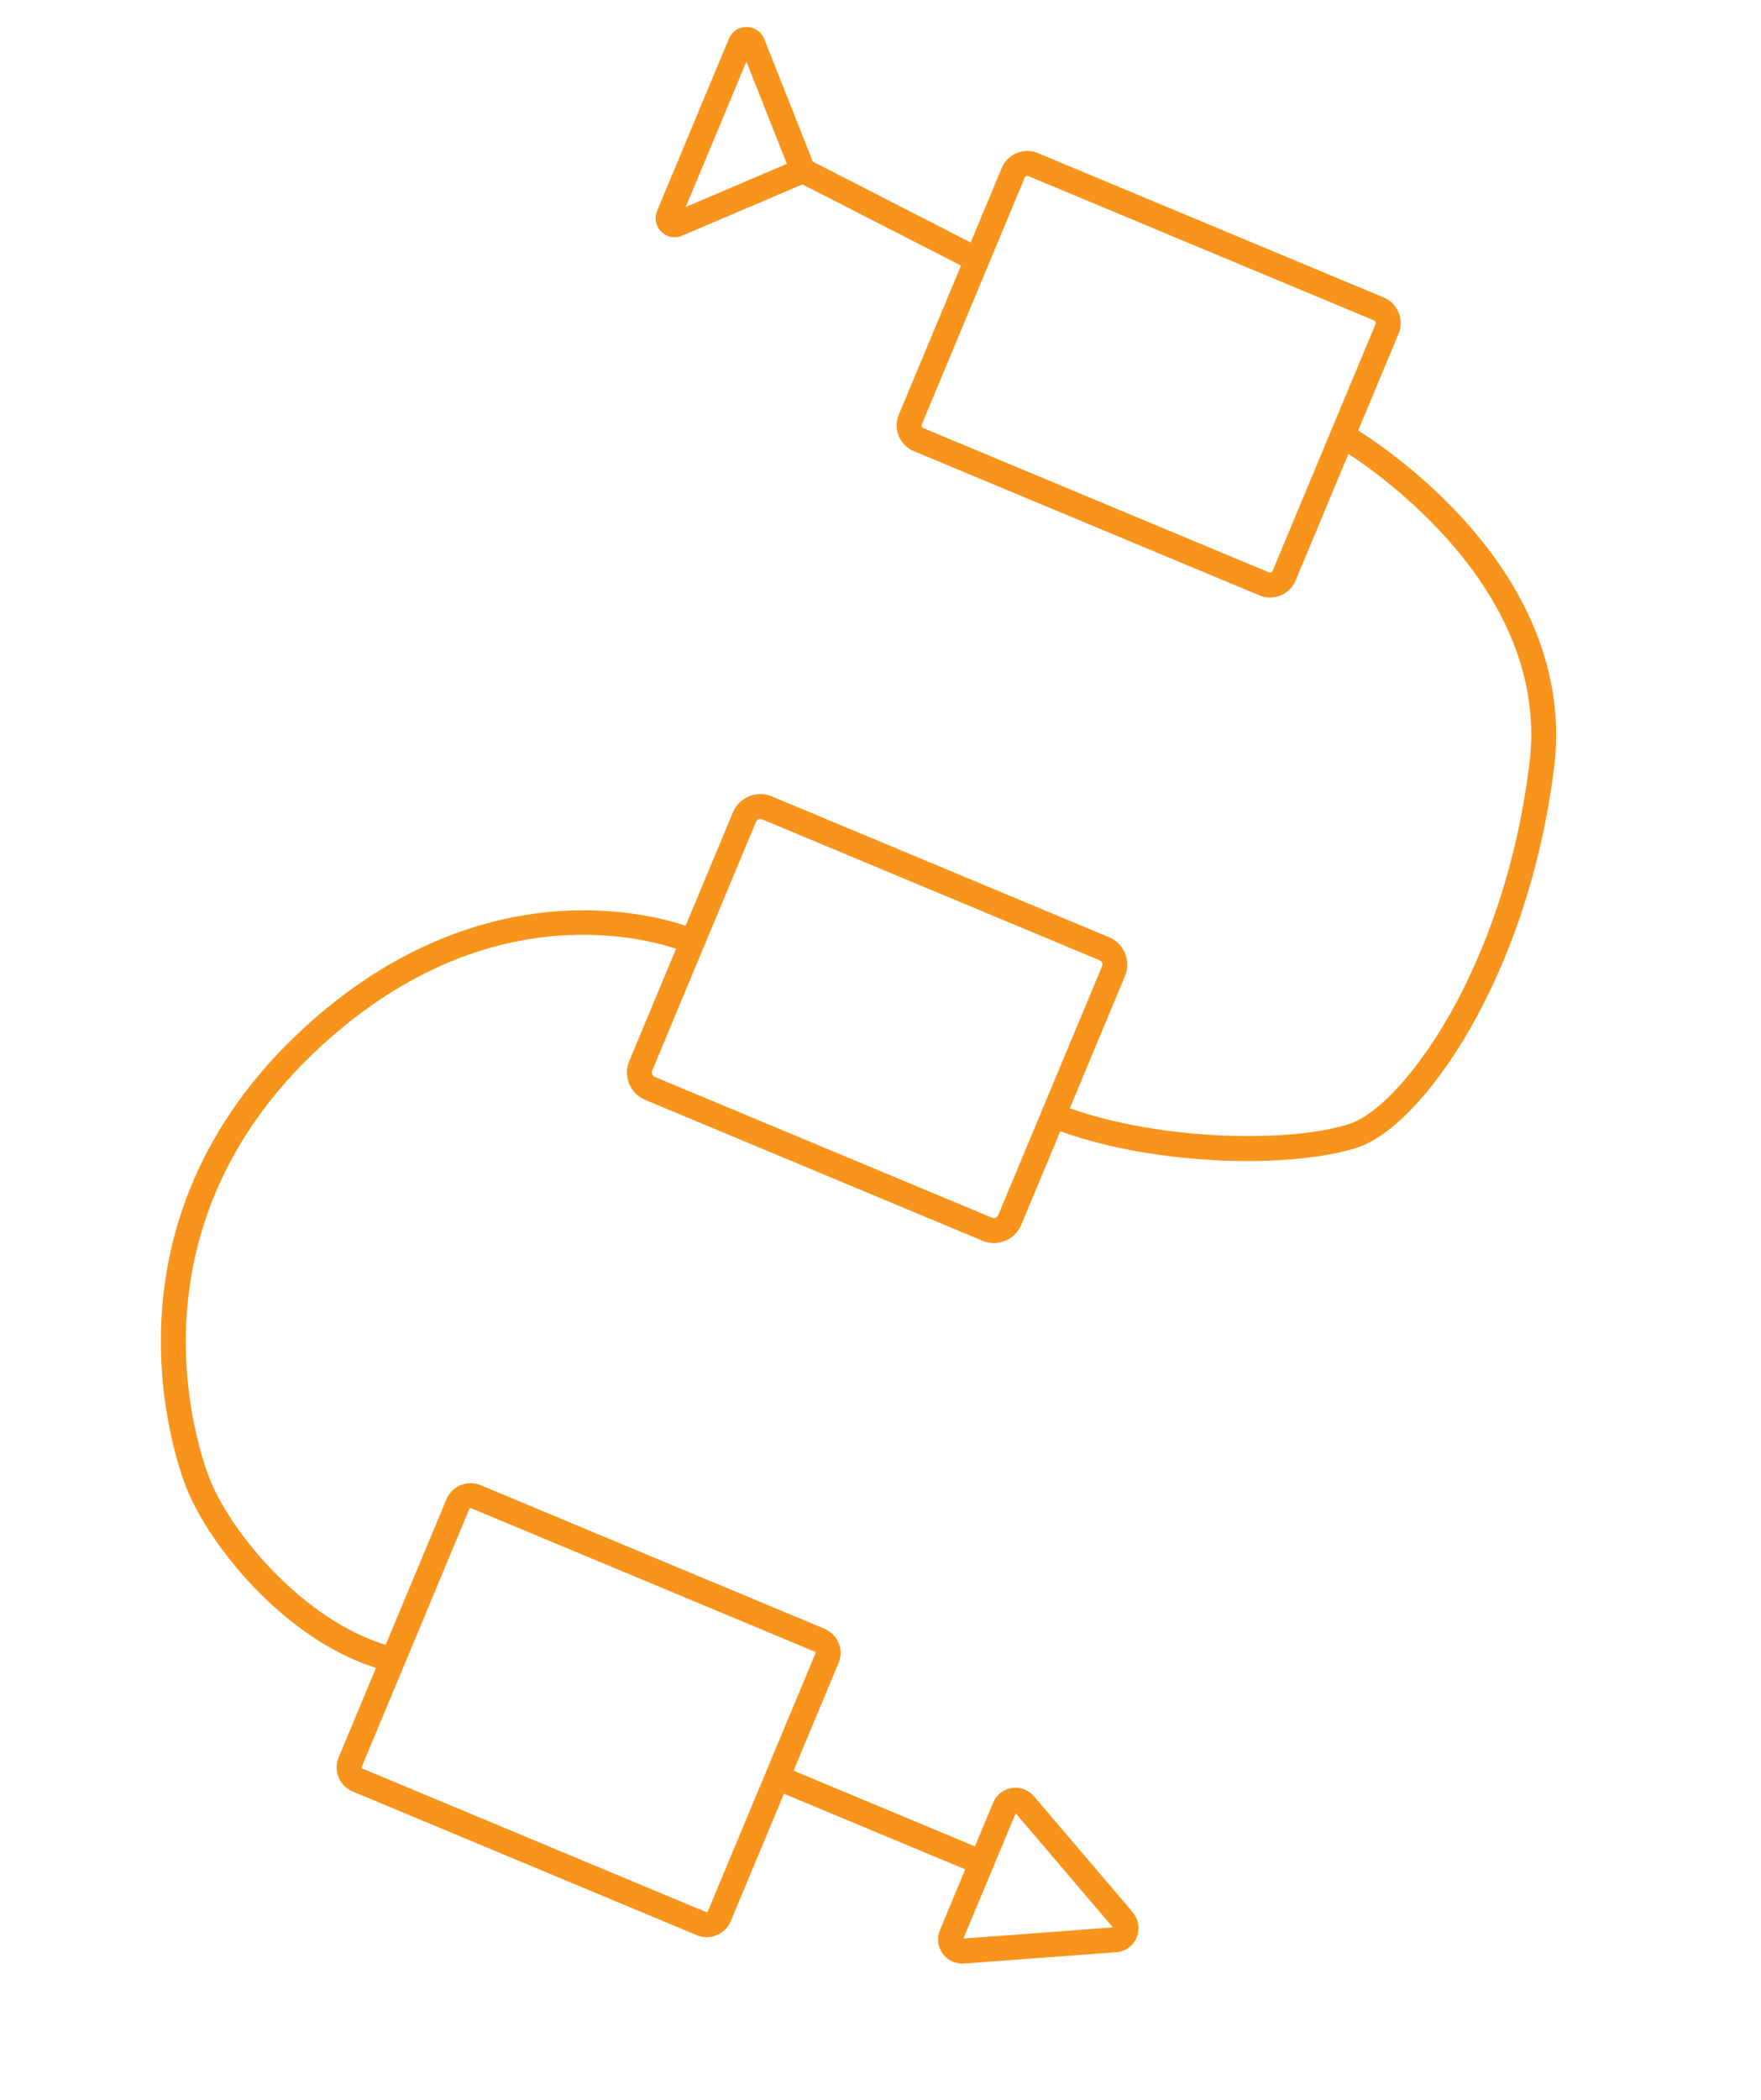 <?xml version="1.0" encoding="UTF-8"?>
<svg xmlns="http://www.w3.org/2000/svg" width="203" height="242" viewBox="0 0 203 242" fill="none">
  <g clip-path="url(#clip0_119_1801)">
    <path d="M130.594 220.362L119.182 206.97C118.55 206.224 117.598 205.874 116.632 206.023C115.666 206.171 114.866 206.801 114.493 207.695L112.382 212.753L91.486 204.032L96.666 191.618C97.305 190.089 96.579 188.317 95.04 187.674L55.411 171.135C53.878 170.495 52.104 171.217 51.463 172.753L44.461 189.53C34.978 186.637 26.652 176.717 24.144 170.33C23.021 167.475 13.85 141.787 37.053 120.507C55.417 103.667 73.022 107.711 77.937 109.319L72.533 122.269C71.806 124.011 72.637 126.013 74.376 126.739L113.255 142.965C115 143.694 117.005 142.867 117.729 141.132L122.228 130.353C133.549 134.441 149.26 134.639 156.569 132.193C163.91 129.745 176.18 112.702 179.162 88.308C180.375 78.382 176.643 68.412 168.372 59.48C163.614 54.338 158.698 50.957 156.568 49.602L161.224 38.446C161.901 36.824 161.131 34.955 159.505 34.276L119.65 17.643C118.024 16.965 116.154 17.731 115.477 19.353L111.893 27.94L93.674 18.611C93.657 18.557 93.65 18.5 93.627 18.443L88.098 4.49C87.769 3.653 86.975 3.112 86.075 3.102C85.175 3.092 84.378 3.622 84.032 4.449L75.748 24.298C75.403 25.126 75.594 26.069 76.227 26.698C76.438 26.903 76.674 27.064 76.927 27.169C77.464 27.393 78.07 27.398 78.63 27.157L92.447 21.27C92.447 21.27 92.478 21.252 92.497 21.244L110.782 30.602L103.604 47.803C102.927 49.425 103.697 51.293 105.323 51.972L145.178 68.605C146.803 69.284 148.674 68.517 149.351 66.895L155.444 52.296C160.65 55.728 178.626 69.038 176.309 87.957C173.37 111.988 161.478 127.525 155.649 129.469C148.831 131.747 133.799 131.435 123.326 127.702L129.687 112.461C130.414 110.72 129.582 108.717 127.844 107.991L88.965 91.765C87.219 91.037 85.215 91.864 84.491 93.599L79.036 106.668C76.879 105.954 72.315 104.757 66.239 104.903C58.541 105.088 46.889 107.579 35.099 118.393C10.485 140.965 20.265 168.33 21.465 171.373C23.887 177.554 31.547 187.374 41.222 191.412C41.918 191.702 42.629 191.96 43.344 192.189L39.042 202.497C38.403 204.027 39.129 205.799 40.668 206.441L80.297 222.98C81.83 223.62 83.604 222.899 84.245 221.363L90.371 206.684L111.267 215.405L108.346 222.404C107.97 223.304 108.088 224.31 108.662 225.101C108.968 225.524 109.378 225.85 109.842 226.044C110.24 226.21 110.677 226.284 111.126 226.254L128.673 224.948C129.724 224.873 130.629 224.217 131.033 223.25C131.439 222.277 131.266 221.179 130.579 220.379L130.594 220.362ZM79.049 23.857L86.043 7.1L90.709 18.881L79.052 23.85L79.049 23.857ZM146.697 65.787C146.63 65.946 146.442 66.023 146.283 65.957L106.428 49.324C106.269 49.257 106.192 49.069 106.258 48.91L118.131 20.461C118.198 20.302 118.386 20.225 118.545 20.291L158.4 36.925C158.559 36.991 158.636 37.179 158.57 37.338L146.697 65.787ZM87.145 94.706C87.261 94.428 87.581 94.297 87.859 94.414L126.738 110.64C127.017 110.756 127.149 111.075 127.033 111.353L115.068 140.021C114.952 140.3 114.633 140.431 114.354 140.314L75.475 124.088C75.196 123.972 75.064 123.652 75.18 123.374L87.145 94.706ZM81.593 220.248C81.563 220.321 81.478 220.356 81.405 220.325L41.776 203.786C41.703 203.756 41.668 203.671 41.699 203.598L54.111 173.858C54.141 173.785 54.226 173.75 54.299 173.781L93.928 190.32C94.001 190.35 94.036 190.435 94.005 190.508L81.593 220.248ZM111.059 223.372L117.082 208.939L128.284 222.088L111.059 223.372Z" fill="#F8941C"></path>
  </g>
  <defs>
    <clipPath id="clip0_119_1801">
      <rect width="133.938" height="205.299" fill="white" transform="translate(79.071) rotate(22.653)"></rect>
    </clipPath>
  </defs>
</svg>
